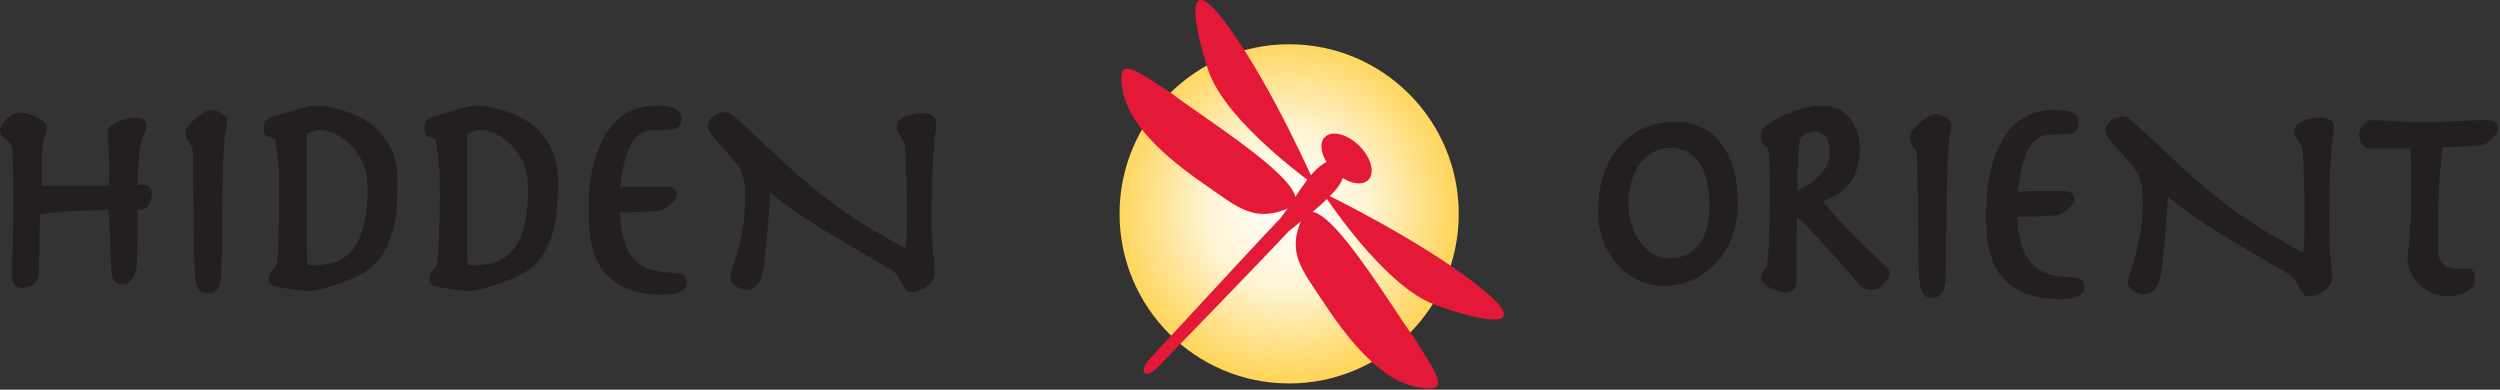 <?xml version="1.0" encoding="UTF-8" standalone="no"?> <svg xmlns="http://www.w3.org/2000/svg" xmlns:xlink="http://www.w3.org/1999/xlink" xmlns:serif="http://www.serif.com/" width="100%" height="100%" viewBox="0 0 417 65" version="1.1" xml:space="preserve" style="fill-rule:evenodd;clip-rule:evenodd;stroke-linejoin:round;stroke-miterlimit:2;"><rect x="0" y="0" width="417" height="65" fill="#333333" stroke="none"/><circle cx="215.03" cy="35.67" r="28.288" style="fill:url(#_Radial1);"></circle><path d="M191.857,59.763c-2.17,2.314 -0.868,3.759 1.446,1.302c2.595,-2.698 17.241,-17.739 21.603,-22.439c3.36,-2.763 8.394,-6.506 9.05,-8.925c1.663,1.027 3.388,1.209 4.281,0.301c1.158,-1.178 0.472,-3.729 -1.532,-5.698c-2.005,-1.969 -4.569,-2.61 -5.728,-1.432c-0.868,0.883 -0.699,2.538 0.285,4.141c-3.025,1.492 -5.296,6.537 -8.041,9.806c1.058,-1.346 -17.962,19.317 -21.364,22.944" style="fill:#e41837;fill-rule:nonzero;"></path><path d="M201.512,11.642c-2.883,-8.793 -3.777,-17.193 3.606,-6.904c7.384,10.289 14.332,26.262 14.332,26.262c-0,-0 -15.056,-10.566 -17.938,-19.358" style="fill:#e41837;fill-rule:nonzero;"></path><path d="M215.058,34.665c-5.794,2.581 -8.637,-0.108 -13.664,-3.578c-5.028,-3.47 -12.762,-9.255 -14.058,-15.69c-1.295,-6.436 1.67,-3.993 7.986,0.119c6.06,4.628 25.528,16.568 19.736,19.149" style="fill:#e41837;fill-rule:nonzero;"></path><path d="M217.244,36.337c-2.708,5.733 -0.081,8.632 3.281,13.732c3.361,5.099 8.979,12.954 15.387,14.389c6.41,1.435 4.031,-1.581 0.055,-7.983c-4.497,-6.155 -16.015,-25.87 -18.723,-20.138" style="fill:#e41837;fill-rule:nonzero;"></path><path d="M239.266,50.796c8.676,3.224 17.039,4.447 7.043,-3.331c-9.996,-7.778 -25.691,-15.345 -25.691,-15.345c-0,0 9.971,15.451 18.648,18.676" style="fill:#e41837;fill-rule:nonzero;"></path><path d="M51.946,17.67c-0.975,0.169 -5.549,1.44 -6.488,1.804c-1.075,0.415 -1.477,0.95 -1.473,1.965c0.003,0.93 0.34,1.332 1.299,1.547c0.294,0.066 0.539,0.123 0.546,0.126c0.087,0.036 0.485,3.111 0.669,5.162c0.187,2.089 0.051,11.281 -0.22,14.84c-0.066,0.865 -0.262,1.336 -0.821,1.967c-0.508,0.575 -0.615,0.812 -0.616,1.369c-0,0.44 0.137,0.756 0.443,1.018c0.445,0.382 0.714,0.439 4.301,0.9c0.871,0.112 1.72,0.203 1.888,0.203c0.957,0 3.909,-0.789 6.093,-1.628c3.065,-1.178 4.856,-2.404 5.945,-4.067c0.944,-1.442 1.51,-2.642 1.931,-4.093c0.581,-2.001 0.779,-3.704 0.839,-7.214c0.043,-2.465 0.034,-2.739 -0.119,-3.694c-0.259,-1.626 -0.567,-2.481 -1.418,-3.94c-0.929,-1.592 -2.115,-2.812 -3.704,-3.81c-0.779,-0.488 -1.193,-0.691 -2.342,-1.149c-2.189,-0.872 -3.893,-1.268 -5.66,-1.316c-0.494,-0.013 -0.986,-0.009 -1.093,0.01m26.777,-0c-1.075,0.186 -5.897,1.536 -6.658,1.864c-0.908,0.391 -1.308,0.955 -1.314,1.854c-0.006,0.972 0.337,1.386 1.326,1.603c0.306,0.067 0.556,0.146 0.556,0.175c0,0.028 0.052,0.344 0.114,0.7c0.14,0.797 0.388,2.915 0.525,4.475c0.141,1.612 0.12,6.959 -0.044,11.047c-0.183,4.591 -0.221,4.839 -0.844,5.509c-0.599,0.646 -0.712,0.858 -0.747,1.404c-0.069,1.083 0.455,1.489 2.243,1.738c2.007,0.279 4.084,0.532 4.371,0.532c0.401,0 1.162,-0.141 2.267,-0.42c3.463,-0.874 6.551,-2.215 8.227,-3.573c0.737,-0.596 1.046,-0.945 1.624,-1.832c1.944,-2.987 2.596,-5.699 2.693,-11.211c0.045,-2.593 -0.016,-3.463 -0.333,-4.75c-0.567,-2.305 -2.109,-4.598 -4.097,-6.093c-0.885,-0.665 -1.553,-1.04 -2.8,-1.568c-1.572,-0.666 -2.997,-1.092 -4.455,-1.331c-0.672,-0.11 -2.296,-0.185 -2.654,-0.123m29.079,0.065c-1.163,0.196 -2.347,0.602 -3.278,1.123c-1.99,1.114 -3.494,2.999 -4.613,5.782c-0.875,2.174 -1.336,4.212 -1.608,7.095c-0.145,1.546 -0.121,6.17 0.039,7.366c0.331,2.477 1.121,4.602 2.274,6.115c0.52,0.682 1.856,1.857 2.591,2.277c1.524,0.872 3.332,1.412 5.406,1.614c1.024,0.1 3.405,0.048 3.951,-0.087c0.845,-0.207 1.554,-0.645 1.853,-1.143c0.32,-0.534 0.166,-1.443 -0.32,-1.892c-0.372,-0.343 -0.845,-0.454 -2.157,-0.509c-2.421,-0.101 -3.867,-0.488 -5.21,-1.395c-1.898,-1.28 -3.028,-3.969 -3.307,-7.871l-0.054,-0.748l0.187,-0.002c0.988,-0.009 4.556,-0.143 5.417,-0.202c1.451,-0.101 1.673,-0.187 2.673,-1.039c1.184,-1.009 1.488,-1.636 1.123,-2.32c-0.175,-0.329 -0.541,-0.602 -0.929,-0.694c-0.469,-0.11 -7.453,-0.092 -7.967,0.022l-0.411,0.091l0.049,-0.474c0.471,-4.567 1.683,-7.599 3.454,-8.638c0.736,-0.432 1.019,-0.476 3.296,-0.519c1.933,-0.037 2.091,-0.049 2.397,-0.186c0.631,-0.282 0.96,-0.859 0.96,-1.681c0,-1.207 -0.705,-1.862 -2.261,-2.099c-0.76,-0.116 -2.836,-0.108 -3.555,0.014m-72.817,0.636c-0.432,0.078 -0.828,0.268 -1.474,0.707c-1.126,0.766 -2.1,1.769 -2.429,2.502c-0.291,0.648 -0.021,1.665 0.675,2.535l0.319,0.4l0.054,0.965c0.03,0.53 0.091,4.633 0.137,9.116c0.099,9.746 0.168,11.431 0.524,12.744c0.129,0.475 0.415,1.042 0.628,1.244c0.393,0.372 1.47,0.508 2.046,0.257c0.523,-0.227 0.978,-0.767 1.181,-1.401c0.3,-0.937 0.317,-1.325 0.387,-8.984c0.101,-10.952 0.28,-15.508 0.665,-16.903c0.228,-0.825 0.255,-1.57 0.07,-1.903c-0.16,-0.287 -0.821,-0.805 -1.324,-1.036c-0.467,-0.215 -1.062,-0.314 -1.459,-0.243m85.457,0.386c-0.754,0.135 -1.353,0.479 -1.862,1.068c-0.816,0.946 -0.645,1.817 0.66,3.359c0.248,0.293 1.04,1.177 1.76,1.963c1.804,1.971 2.259,2.597 2.718,3.739c0.449,1.116 0.548,1.875 0.545,4.18c-0.003,2.332 -0.113,3.59 -0.501,5.69c-0.397,2.15 -0.849,3.857 -1.514,5.713c-0.54,1.508 -0.586,1.974 -0.249,2.576c0.409,0.731 1.802,1.401 2.73,1.312c1.029,-0.099 1.943,-0.969 2.313,-2.202c0.298,-0.994 0.61,-3.222 0.863,-6.168c0.169,-1.965 0.545,-7.254 0.546,-7.677l0,-0.257l1.025,0.842c3.076,2.527 6.908,4.976 16.033,10.248c1.76,1.017 3.371,1.989 3.58,2.158c0.313,0.255 0.512,0.54 1.145,1.64c0.735,1.277 0.924,1.524 1.3,1.689c0.401,0.176 1.277,0.029 2.195,-0.367c0.679,-0.293 1.536,-1.028 1.843,-1.581c0.403,-0.726 0.416,-1.156 0.122,-3.9c-0.297,-2.76 -0.334,-3.9 -0.284,-8.685c0.059,-5.689 0.231,-9.254 0.563,-11.645c0.061,-0.44 0.117,-0.874 0.125,-0.965c0.008,-0.092 0.04,-0.002 0.071,0.199c0.033,0.215 0.042,-0.004 0.022,-0.532c-0.018,-0.494 -0.073,-1.031 -0.122,-1.192c-0.132,-0.439 -0.606,-0.825 -1.192,-0.971c-1.332,-0.333 -3.591,0.078 -4.584,0.832c-0.533,0.405 -0.725,0.775 -0.725,1.398c0.001,0.485 0.09,0.707 0.535,1.33c0.429,0.601 0.673,1.09 0.798,1.603c0.294,1.195 0.497,12.885 0.275,15.752c-0.061,0.779 -0.134,1.429 -0.162,1.444c-0.029,0.015 -0.752,-0.355 -1.608,-0.822c-8.382,-4.58 -13.651,-8.572 -22.63,-17.145c-2.795,-2.669 -4.676,-4.337 -5.096,-4.518c-0.319,-0.138 -0.826,-0.182 -1.238,-0.108m-117.763,0.112c-0.749,0.213 -1.83,1.087 -2.326,1.881c-0.22,0.352 -0.358,0.55 -0.353,0.908c0.007,0.421 0.134,0.696 0.339,0.973c0.153,0.207 0.513,0.522 0.856,0.811c0.343,0.288 0.675,0.617 0.739,0.732c0.186,0.336 0.284,3.501 0.282,9.161c-0.001,3.194 -0.03,6.079 -0.116,7.75c-0.163,3.206 -0.145,5.397 -0.034,5.746c0.143,0.449 0.473,0.976 0.827,1.043c0.214,0.041 0.391,0.15 0.886,0.13c1.284,-0.054 2.077,-0.568 2.551,-1.637c0,-0 0.172,-0.614 0.178,-0.765c0.037,-0.916 0.081,-4.728 0.081,-4.728c0.021,-2.788 0.062,-5.088 0.09,-5.112c0.078,-0.067 1.167,-0.214 2.408,-0.326c1.745,-0.157 3.54,-0.25 7.904,-0.412l1.152,-0.042l0.002,0.423c0.002,0.232 0.104,2.698 0.229,5.48c0.24,5.372 0.246,5.427 0.656,5.954c0.399,0.514 1.515,0.732 2.197,0.429c0.414,-0.184 0.832,-0.666 1.126,-1.3c0.515,-1.111 0.491,-0.867 0.556,-5.815c0.032,-2.489 0.062,-4.675 0.066,-4.859l0.008,-0.334l0.457,0c0.528,0 0.857,-0.154 1.201,-0.561c0.547,-0.649 0.858,-2.191 0.571,-2.831c-0.244,-0.544 -0.736,-0.764 -1.713,-0.764l-0.539,-0.001l0.054,-1.514c0.106,-2.949 0.333,-5.044 0.65,-6.006c0.067,-0.201 0.274,-0.7 0.462,-1.109c0.265,-0.579 0.34,-0.829 0.339,-1.131c-0.003,-0.687 -0.39,-1.153 -1.125,-1.354c-1.022,-0.279 -3.854,0.431 -4.779,1.198c-0.654,0.542 -0.681,0.745 -0.457,3.428c0.118,1.42 0.161,5.443 0.067,6.212l-0.05,0.409l-11.12,0l0.031,-3.111c0.037,-3.642 0.078,-4.102 0.461,-5.176c0.508,-1.424 0.449,-1.886 -0.312,-2.474c-0.498,-0.385 -1.077,-0.686 -1.894,-0.986c-1.162,-0.428 -1.909,-0.519 -2.608,-0.32m49.921,2.948c-0.262,0.066 -0.693,0.202 -0.956,0.303l-0.479,0.183l0,10.53c0,6.815 0.028,10.656 0.079,10.888c0.116,0.527 0.163,0.543 1.443,0.504c2.431,-0.073 4.135,-0.643 5.416,-1.811c1.533,-1.397 2.475,-3.534 2.931,-6.653c0.195,-1.333 0.305,-3.375 0.254,-4.692c-0.082,-2.085 -0.382,-3.295 -1.153,-4.658c-1.161,-2.052 -2.809,-3.554 -4.708,-4.291c-1.176,-0.457 -1.905,-0.535 -2.827,-0.303m26.777,-0c-0.262,0.066 -0.693,0.202 -0.956,0.303l-0.479,0.183l-0.02,9.691c-0.024,12.114 -0.029,11.877 0.271,12.133c0.151,0.128 0.226,0.134 1.262,0.101c2.999,-0.097 4.903,-0.936 6.302,-2.777c0.99,-1.304 1.724,-3.348 2.055,-5.723c0.419,-3.005 0.326,-6.098 -0.236,-7.853c-0.25,-0.782 -1.029,-2.168 -1.685,-2.998c-0.91,-1.151 -2.377,-2.248 -3.687,-2.757c-1.176,-0.457 -1.905,-0.535 -2.827,-0.303" style="fill:#231f20;"></path><path d="M302.057,17.763c-2.719,0.518 -6.409,2.151 -7.715,3.416c-0.495,0.479 -0.651,0.879 -0.652,1.664c-0,0.513 0.028,0.647 0.192,0.929c0.167,0.288 0.559,0.626 0.948,0.819c0.155,0.077 0.211,0.67 0.329,3.464c0.144,3.446 0.023,10.821 -0.235,14.281c-0.131,1.753 -0.175,1.949 -0.56,2.496c-0.184,0.262 -0.402,0.607 -0.484,0.767c-0.19,0.37 -0.195,0.931 -0.013,1.287c0.182,0.355 0.846,0.882 1.488,1.18c0.596,0.277 1.694,0.615 2.218,0.682c0.852,0.109 1.508,-0.164 1.843,-0.766l0.202,-0.366l0.038,-5.657c0.021,-3.111 0.056,-5.673 0.079,-5.693c0.137,-0.122 0.885,0.607 3.248,3.167c3.531,3.826 4.324,4.713 5.566,6.224c1.595,1.942 1.777,2.14 2.14,2.339c0.651,0.356 2.098,0.427 2.641,0.13c0.401,-0.219 1.32,-1.187 1.577,-1.661c0.272,-0.502 0.325,-1.169 0.119,-1.506c-0.154,-0.253 -0.914,-0.998 -2.725,-2.671c-1.61,-1.487 -3.362,-3.209 -4.612,-4.535c-0.834,-0.885 -3.631,-4.12 -3.589,-4.153c0.011,-0.009 0.443,-0.203 0.959,-0.432c1.192,-0.527 1.694,-0.83 2.409,-1.456c1.855,-1.623 2.904,-4.418 2.743,-7.31c-0.082,-1.483 -0.406,-2.651 -1.039,-3.753c-0.434,-0.756 -0.683,-1.06 -1.341,-1.639c-0.467,-0.411 -0.716,-0.568 -1.282,-0.81c-0.996,-0.425 -1.424,-0.511 -2.691,-0.544c-0.898,-0.024 -1.212,-0.005 -1.801,0.107m39.736,0.602c-2.26,0.154 -4.345,1.033 -5.856,2.469c-2.028,1.926 -3.594,5.347 -4.231,9.247c-0.482,2.951 -0.556,7.827 -0.157,10.341c0.347,2.183 1.113,4.138 2.161,5.512c1.485,1.949 3.999,3.313 6.965,3.782c1.1,0.173 3.604,0.248 4.446,0.132c1.092,-0.15 1.857,-0.504 2.301,-1.063c0.21,-0.266 0.225,-0.323 0.224,-0.892c-0.001,-0.675 -0.079,-0.866 -0.499,-1.23c-0.35,-0.303 -0.805,-0.395 -2.315,-0.469c-1.806,-0.088 -2.792,-0.281 -3.864,-0.754c-2.584,-1.142 -3.985,-3.67 -4.388,-7.92c-0.042,-0.438 -0.076,-0.919 -0.077,-1.068l-0,-0.272l2.082,-0.045c2.952,-0.064 4.6,-0.195 5.084,-0.405c0.47,-0.204 1.648,-1.201 2.036,-1.724c0.257,-0.348 0.291,-0.439 0.29,-0.797c0,-0.698 -0.398,-1.142 -1.162,-1.296c-0.204,-0.042 -1.664,-0.069 -3.678,-0.069c-3.013,-0 -4.076,0.04 -4.459,0.17c-0.147,0.05 -0.144,-0.002 0.114,-1.865c0.437,-3.171 1.434,-5.68 2.692,-6.78c0.483,-0.422 0.7,-0.548 1.316,-0.763c0.422,-0.147 0.579,-0.159 2.551,-0.196c1.941,-0.037 2.124,-0.051 2.402,-0.18c0.555,-0.259 0.823,-0.632 0.929,-1.295c0.176,-1.098 -0.334,-1.96 -1.36,-2.3c-0.722,-0.239 -2.277,-0.357 -3.547,-0.27m-19.347,0.75c-1.132,0.274 -3.498,2.315 -3.8,3.279c-0.227,0.722 0.031,1.533 0.831,2.617l0.229,0.309l0.069,1.783c0.037,0.98 0.1,5.279 0.139,9.554c0.085,9.174 0.159,10.621 0.61,11.805c0.334,0.876 0.763,1.189 1.696,1.234c0.477,0.024 0.581,0.006 0.919,-0.157c0.536,-0.258 0.923,-0.746 1.133,-1.425c0.287,-0.932 0.304,-1.326 0.372,-8.966c0.096,-10.747 0.274,-15.455 0.635,-16.778c0.233,-0.852 0.306,-1.528 0.195,-1.788c-0.157,-0.363 -0.458,-0.681 -0.916,-0.965c-0.78,-0.484 -1.489,-0.653 -2.112,-0.502m30.979,0.395c-1.222,0.279 -2.214,1.254 -2.214,2.175c0,0.768 0.489,1.532 2.143,3.348c0.533,0.584 1.265,1.39 1.628,1.79c1.055,1.162 1.678,2.165 2.021,3.252c0.624,1.983 0.554,5.915 -0.174,9.704c-0.42,2.187 -0.765,3.457 -1.47,5.413c-0.367,1.015 -0.42,1.234 -0.426,1.727c-0.006,0.499 0.017,0.6 0.194,0.867c0.487,0.733 1.621,1.325 2.538,1.325c1.027,-0 2.026,-0.868 2.467,-2.142c0.444,-1.285 0.866,-5.068 1.292,-11.574c0.091,-1.389 0.178,-2.537 0.192,-2.552c0.015,-0.015 0.271,0.179 0.571,0.433c3.161,2.675 6.857,5.058 16.303,10.511c2.554,1.474 3.483,2.046 3.813,2.348c0.363,0.331 0.545,0.594 1.077,1.557c0.67,1.212 0.879,1.493 1.231,1.654c0.442,0.202 1.291,0.075 2.209,-0.331c1.007,-0.444 1.79,-1.218 2.075,-2.048c0.143,-0.417 0.156,-0.567 0.115,-1.371c-0.025,-0.496 -0.113,-1.47 -0.195,-2.164c-0.28,-2.373 -0.331,-3.917 -0.282,-8.535c0.068,-6.392 0.247,-9.642 0.695,-12.654c0.182,-1.219 0.053,-1.761 -0.522,-2.209c-0.46,-0.357 -1.501,-0.534 -2.449,-0.416c-1.276,0.158 -2.197,0.454 -2.827,0.906c-0.404,0.29 -0.607,0.587 -0.709,1.036c-0.123,0.542 0.009,0.985 0.514,1.726c0.531,0.779 0.752,1.259 0.842,1.829c0.131,0.824 0.325,6.98 0.333,10.545c0.008,3.254 -0.092,5.82 -0.246,6.321c-0.043,0.14 -0.131,0.102 -1.509,-0.649c-3.292,-1.793 -6.844,-3.991 -9.381,-5.805c-4.21,-3.011 -7.488,-5.814 -13.672,-11.69c-2.866,-2.722 -4.391,-4.065 -4.826,-4.247c-0.382,-0.16 -0.873,-0.189 -1.351,-0.08m41.63,0.635c-0.722,0.301 -1.483,1.262 -1.563,1.975c-0.112,0.989 0.534,2.296 1.275,2.58c0.168,0.064 1.008,0.075 3.722,0.049l3.505,-0.034l0.105,1.288c0.074,0.913 0.105,2.576 0.104,5.705c-0.001,4.757 -0.055,5.849 -0.462,9.299c-0.238,2.019 -0.218,2.873 0.087,3.72c0.841,2.34 2.879,4.117 5.254,4.581c1.293,0.253 2.415,0.137 3.677,-0.379c1.548,-0.634 2.064,-1.238 2.064,-2.417c-0,-0.902 -0.251,-1.448 -0.767,-1.673c-0.257,-0.111 -0.353,-0.114 -1.324,-0.037c-0.841,0.067 -1.15,0.066 -1.561,-0.001c-1.43,-0.233 -2.223,-1.039 -2.481,-2.521c-0.093,-0.532 -0.104,-1.181 -0.065,-3.807c0.084,-5.705 0.32,-10.156 0.683,-12.876c0.06,-0.456 0.111,-0.882 0.111,-0.946c0,-0.104 0.09,-0.116 0.822,-0.116c1.091,-0 3.637,-0.121 4.814,-0.228c1.139,-0.103 1.598,-0.265 2.216,-0.782c0.493,-0.412 1.014,-1.036 1.237,-1.483c0.122,-0.242 0.151,-0.409 0.127,-0.721c-0.04,-0.525 -0.234,-0.873 -0.61,-1.093c-0.292,-0.172 -0.339,-0.177 -1.583,-0.197c-0.801,-0.013 -2.444,0.044 -4.383,0.151c-4.006,0.223 -7.316,0.233 -10.444,0.033c-1.176,-0.076 -2.612,-0.153 -3.189,-0.171c-0.944,-0.03 -1.084,-0.02 -1.371,0.101m-116.91,0.202c-1.86,0.19 -3.445,0.676 -4.867,1.493c-3.179,1.827 -5.344,4.921 -6.259,8.943c-0.306,1.344 -0.394,2.09 -0.435,3.685c-0.045,1.705 0.051,2.802 0.361,4.148c1.258,5.466 5.823,9.277 10.873,9.079c2.838,-0.112 5.266,-1.043 7.366,-2.824c1.805,-1.53 3.051,-3.378 3.882,-5.757c1.137,-3.255 1.053,-8.441 -0.192,-11.823c-1.453,-3.951 -3.973,-6.22 -7.604,-6.85c-0.681,-0.118 -2.388,-0.169 -3.125,-0.094m23.97,1.669c-0.524,0.109 -1.219,0.441 -1.537,0.733c-0.279,0.258 -0.324,0.344 -0.394,0.756c-0.182,1.076 -0.314,3.155 -0.355,5.635l-0.045,2.646l0.48,-0.214c2.22,-0.99 4.245,-2.982 4.758,-4.679c0.184,-0.606 0.223,-1.803 0.086,-2.595c-0.172,-0.995 -0.345,-1.345 -0.88,-1.783c-0.629,-0.516 -1.288,-0.671 -2.113,-0.499m-23.998,2.659c-2.124,0.153 -4.013,1.461 -5.197,3.6c-1.113,2.009 -1.595,5.024 -1.185,7.411c0.455,2.647 1.408,4.502 3.079,5.992c0.591,0.526 0.826,0.685 1.353,0.914c0.869,0.378 1.536,0.493 2.664,0.459c0.786,-0.024 0.996,-0.056 1.651,-0.257c0.413,-0.126 0.953,-0.347 1.201,-0.491c1.332,-0.774 2.338,-2.12 2.93,-3.919c0.706,-2.145 0.7,-5.989 -0.013,-8.535c-1.01,-3.607 -3.264,-5.406 -6.483,-5.174" style="fill:#231f20;"></path><defs><radialGradient id="_Radial1" cx="0" cy="0" r="1" gradientUnits="userSpaceOnUse" gradientTransform="matrix(28.288,0,0,28.288,214.681,34.92)"><stop offset="0" style="stop-color:#fff;stop-opacity:1"></stop><stop offset="0.48" style="stop-color:#fff4d3;stop-opacity:1"></stop><stop offset="1" style="stop-color:#ffd55b;stop-opacity:1"></stop></radialGradient></defs></svg> 